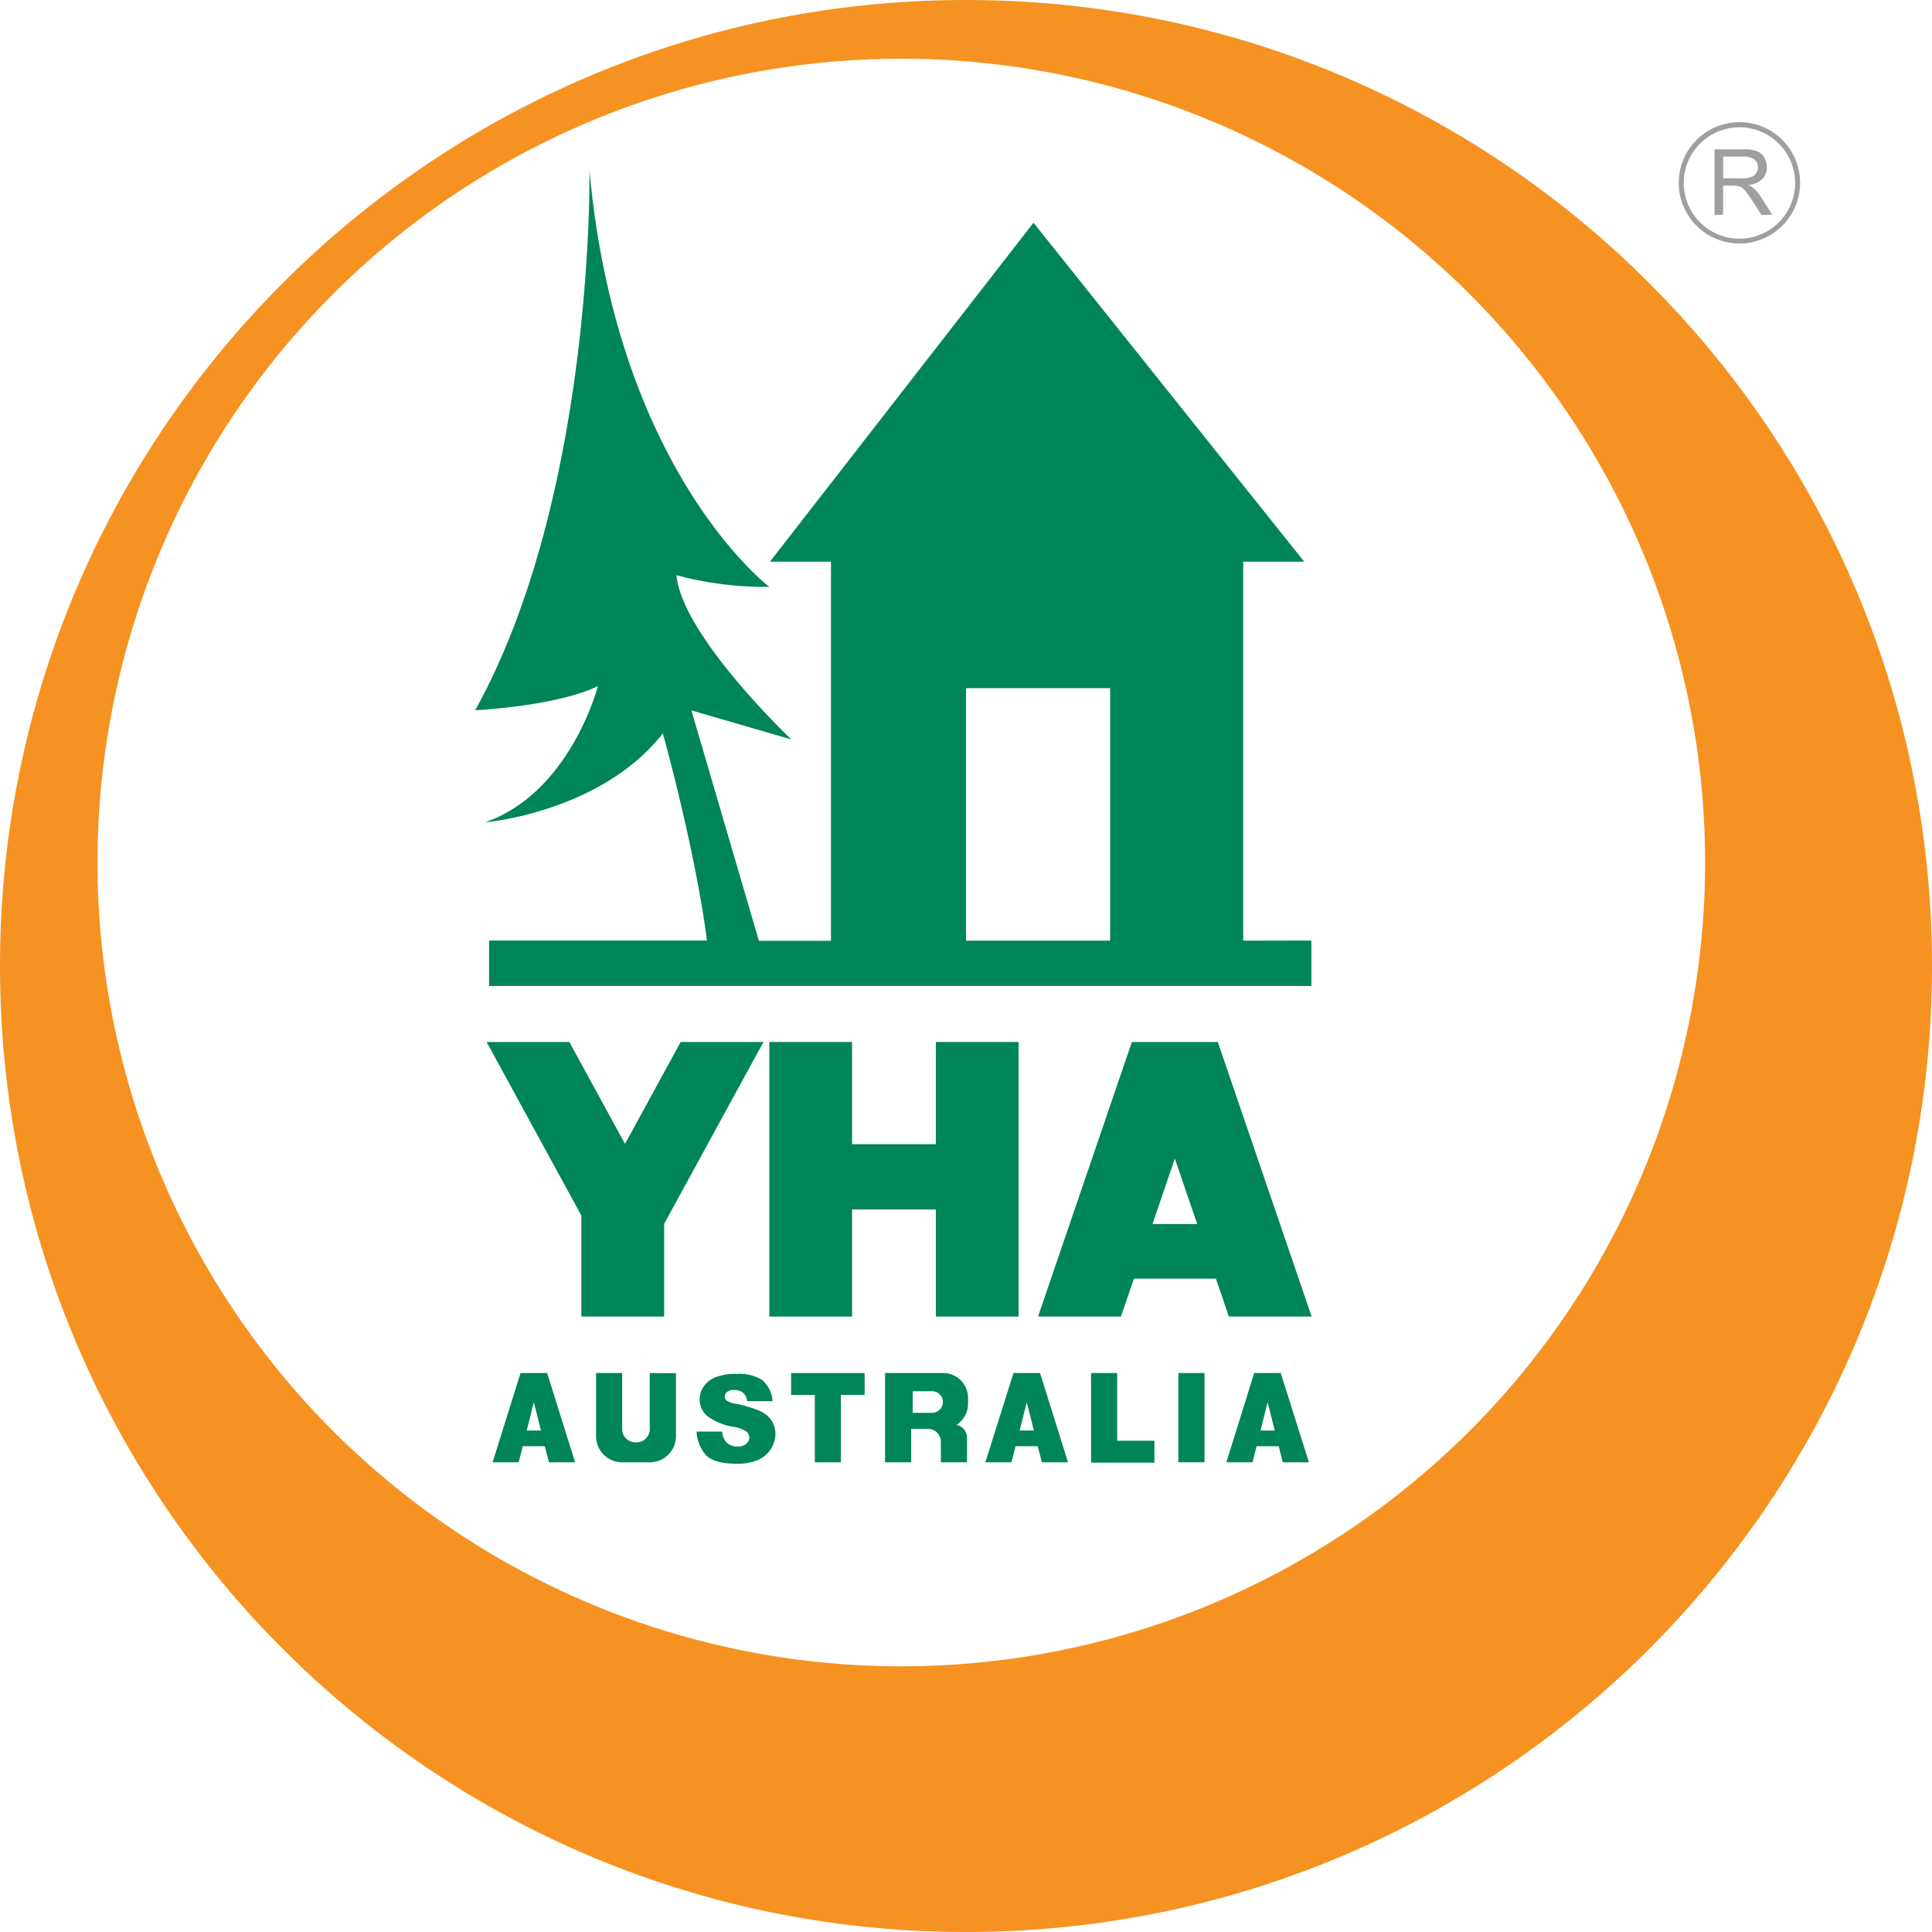 <svg id="Layer_2" data-name="Layer 2" xmlns="http://www.w3.org/2000/svg" width="399" height="399" viewBox="0 0 399 399"><path d="M200,0C89.82,0,.5,89.32.5,199.5S89.82,399,200,399s199.5-89.32,199.5-199.5S310.18,0,200,0ZM186.64,344.13a166,166,0,1,1,166-166,166,166,0,0,1-166,166Z" transform="translate(-0.5)" fill="#f69221"/><path d="M257.25,194.27V116h12.6L213.94,46l-54.43,70h12.6v78.3H157.23l-13.94-47.59,20.64,6s-22.52-21.32-23.73-33.92a70.56,70.56,0,0,0,19.18,2.41s-31.51-23.86-37.14-86.07c0,0,1.07,67-23.6,111.55,0,0,16.89-.81,25.34-5,0,0-5.63,22-23.33,28.16,0,0,23.87-2,36.74-18.37,0,0,6.57,23.33,9.12,42.77h-45v9.39H271.33v-9.39Zm-27.49,0H200V142.12h29.76Z" transform="translate(-0.5)" fill="#008558"/><polygon points="193.27 215.19 193.27 236.3 175.97 236.3 175.97 215.19 158.88 215.19 158.88 271.9 175.97 271.9 175.97 249.78 193.27 249.78 193.27 271.9 210.36 271.9 210.36 215.19 193.27 215.19" fill="#008558"/><polygon points="129.08 236.24 117.58 215.19 100.49 215.19 120.06 251.03 120.06 252.75 120.06 271.9 126.7 271.9 131.46 271.9 137.16 271.9 137.16 252.75 137.63 251.89 157.67 215.19 140.57 215.19 129.08 236.24" fill="#008558"/><path d="M252,215.19H234.26L214.88,271.9H232l2.68-7.84h16.93l2.68,7.84h17.09Zm-13.49,37.6,4.62-13.52,4.62,13.52Z" transform="translate(-0.5)" fill="#008558"/><polygon points="178.57 283.56 163.38 283.56 163.38 288.09 168.28 288.09 168.28 302 173.67 302 173.67 288.09 178.57 288.09 178.57 283.56" fill="#008558"/><polygon points="230.72 297.54 230.72 283.56 225.33 283.56 225.33 297.54 225.33 302 225.33 302.07 238.41 302.07 238.41 297.54 230.72 297.54" fill="#008558"/><rect x="243.36" y="283.56" width="5.4" height="18.43" fill="#008558"/><path d="M134.69,283.56v11.58a2.74,2.74,0,0,1-2.74,2.74h-.22a2.74,2.74,0,0,1-2.74-2.74V283.56H123.6v13a5.39,5.39,0,0,0,5.34,5.44h5.76a5.4,5.4,0,0,0,5.4-5.4v-13Z" transform="translate(-0.5)" fill="#008558"/><path d="M113.88,302h5.39l-5.78-18.44H108L102.23,302h5.39l.84-3.32H113Zm-4.6-6.57,1.47-5.84,1.47,5.84Z" transform="translate(-0.5)" fill="#008558"/><path d="M215.68,302h5.39l-5.78-18.44h-5.48L204,302h5.4l.83-3.32h4.58Zm-4.6-6.57,1.47-5.84,1.47,5.84Z" transform="translate(-0.5)" fill="#008558"/><path d="M265.42,302h5.4L265,283.56h-5.48L253.77,302h5.4l.83-3.32h4.58Zm-4.6-6.57,1.47-5.84,1.47,5.84Z" transform="translate(-0.5)" fill="#008558"/><path d="M200.42,290v-1.3a5.14,5.14,0,0,0-5.14-5.14h-12V302h5.4v-6.91h3.46a2.68,2.68,0,0,1,2.67,2.67h0V302h5.4v-5.1a2.68,2.68,0,0,0-2.2-2.63A5.12,5.12,0,0,0,200.42,290ZM189,291.78v-4.46h4a2.23,2.23,0,0,1,0,4.46Z" transform="translate(-0.5)" fill="#008558"/><path d="M144.36,295.65h5.27a4.08,4.08,0,0,0,.7,2,3,3,0,0,0,2.45,1.09,2.73,2.73,0,0,0,1.83-.56,1.67,1.67,0,0,0,.64-1.29,1.64,1.64,0,0,0-.61-1.25,6.86,6.86,0,0,0-2.84-1,12,12,0,0,1-5.2-2.18A4.38,4.38,0,0,1,145,289a4.72,4.72,0,0,1,.8-2.62,5.31,5.31,0,0,1,2.41-1.93,11.28,11.28,0,0,1,4.42-.71A9,9,0,0,1,157.9,285a6.24,6.24,0,0,1,2.15,4.38h-5.23a2.73,2.73,0,0,0-.87-1.76,2.82,2.82,0,0,0-1.84-.55,2.24,2.24,0,0,0-1.46.4,1.26,1.26,0,0,0-.49,1,1,1,0,0,0,.4.77,4.83,4.83,0,0,0,1.87.67,23.13,23.13,0,0,1,5.2,1.58,5.48,5.48,0,0,1,2.29,2,5.06,5.06,0,0,1,.72,2.66,5.73,5.73,0,0,1-1,3.18,6,6,0,0,1-2.66,2.21,10.87,10.87,0,0,1-4.33.75c-3.05,0-5.17-.59-6.34-1.76A7.85,7.85,0,0,1,144.36,295.65Z" transform="translate(-0.5)" fill="#008558"/><path d="M354.58,44.4V30.85h6a7.78,7.78,0,0,1,2.75.37,3,3,0,0,1,1.51,1.29,3.8,3.8,0,0,1,.56,2,3.43,3.43,0,0,1-.93,2.43,4.73,4.73,0,0,1-2.89,1.26,4.15,4.15,0,0,1,1.08.67,9.21,9.21,0,0,1,1.49,1.8l2.36,3.69h-2.26l-1.79-2.82c-.52-.81-1-1.43-1.29-1.87a4.31,4.31,0,0,0-.91-.9,3,3,0,0,0-.82-.36,5.61,5.61,0,0,0-1-.07h-2.08v6Zm1.79-7.57h3.86a5.67,5.67,0,0,0,1.92-.25,2,2,0,0,0,1.05-.82,2.17,2.17,0,0,0,.36-1.21,2,2,0,0,0-.7-1.58,3.32,3.32,0,0,0-2.2-.62h-4.29Z" transform="translate(-0.5)" fill="#9e9f9f"/><path d="M359.73,50.29a12.53,12.53,0,1,1,12.53-12.53h0A12.54,12.54,0,0,1,359.73,50.29Zm0-24a11.5,11.5,0,1,0,11.5,11.5,11.5,11.5,0,0,0-11.5-11.5h0Z" transform="translate(-0.5)" fill="#9e9f9f"/></svg>